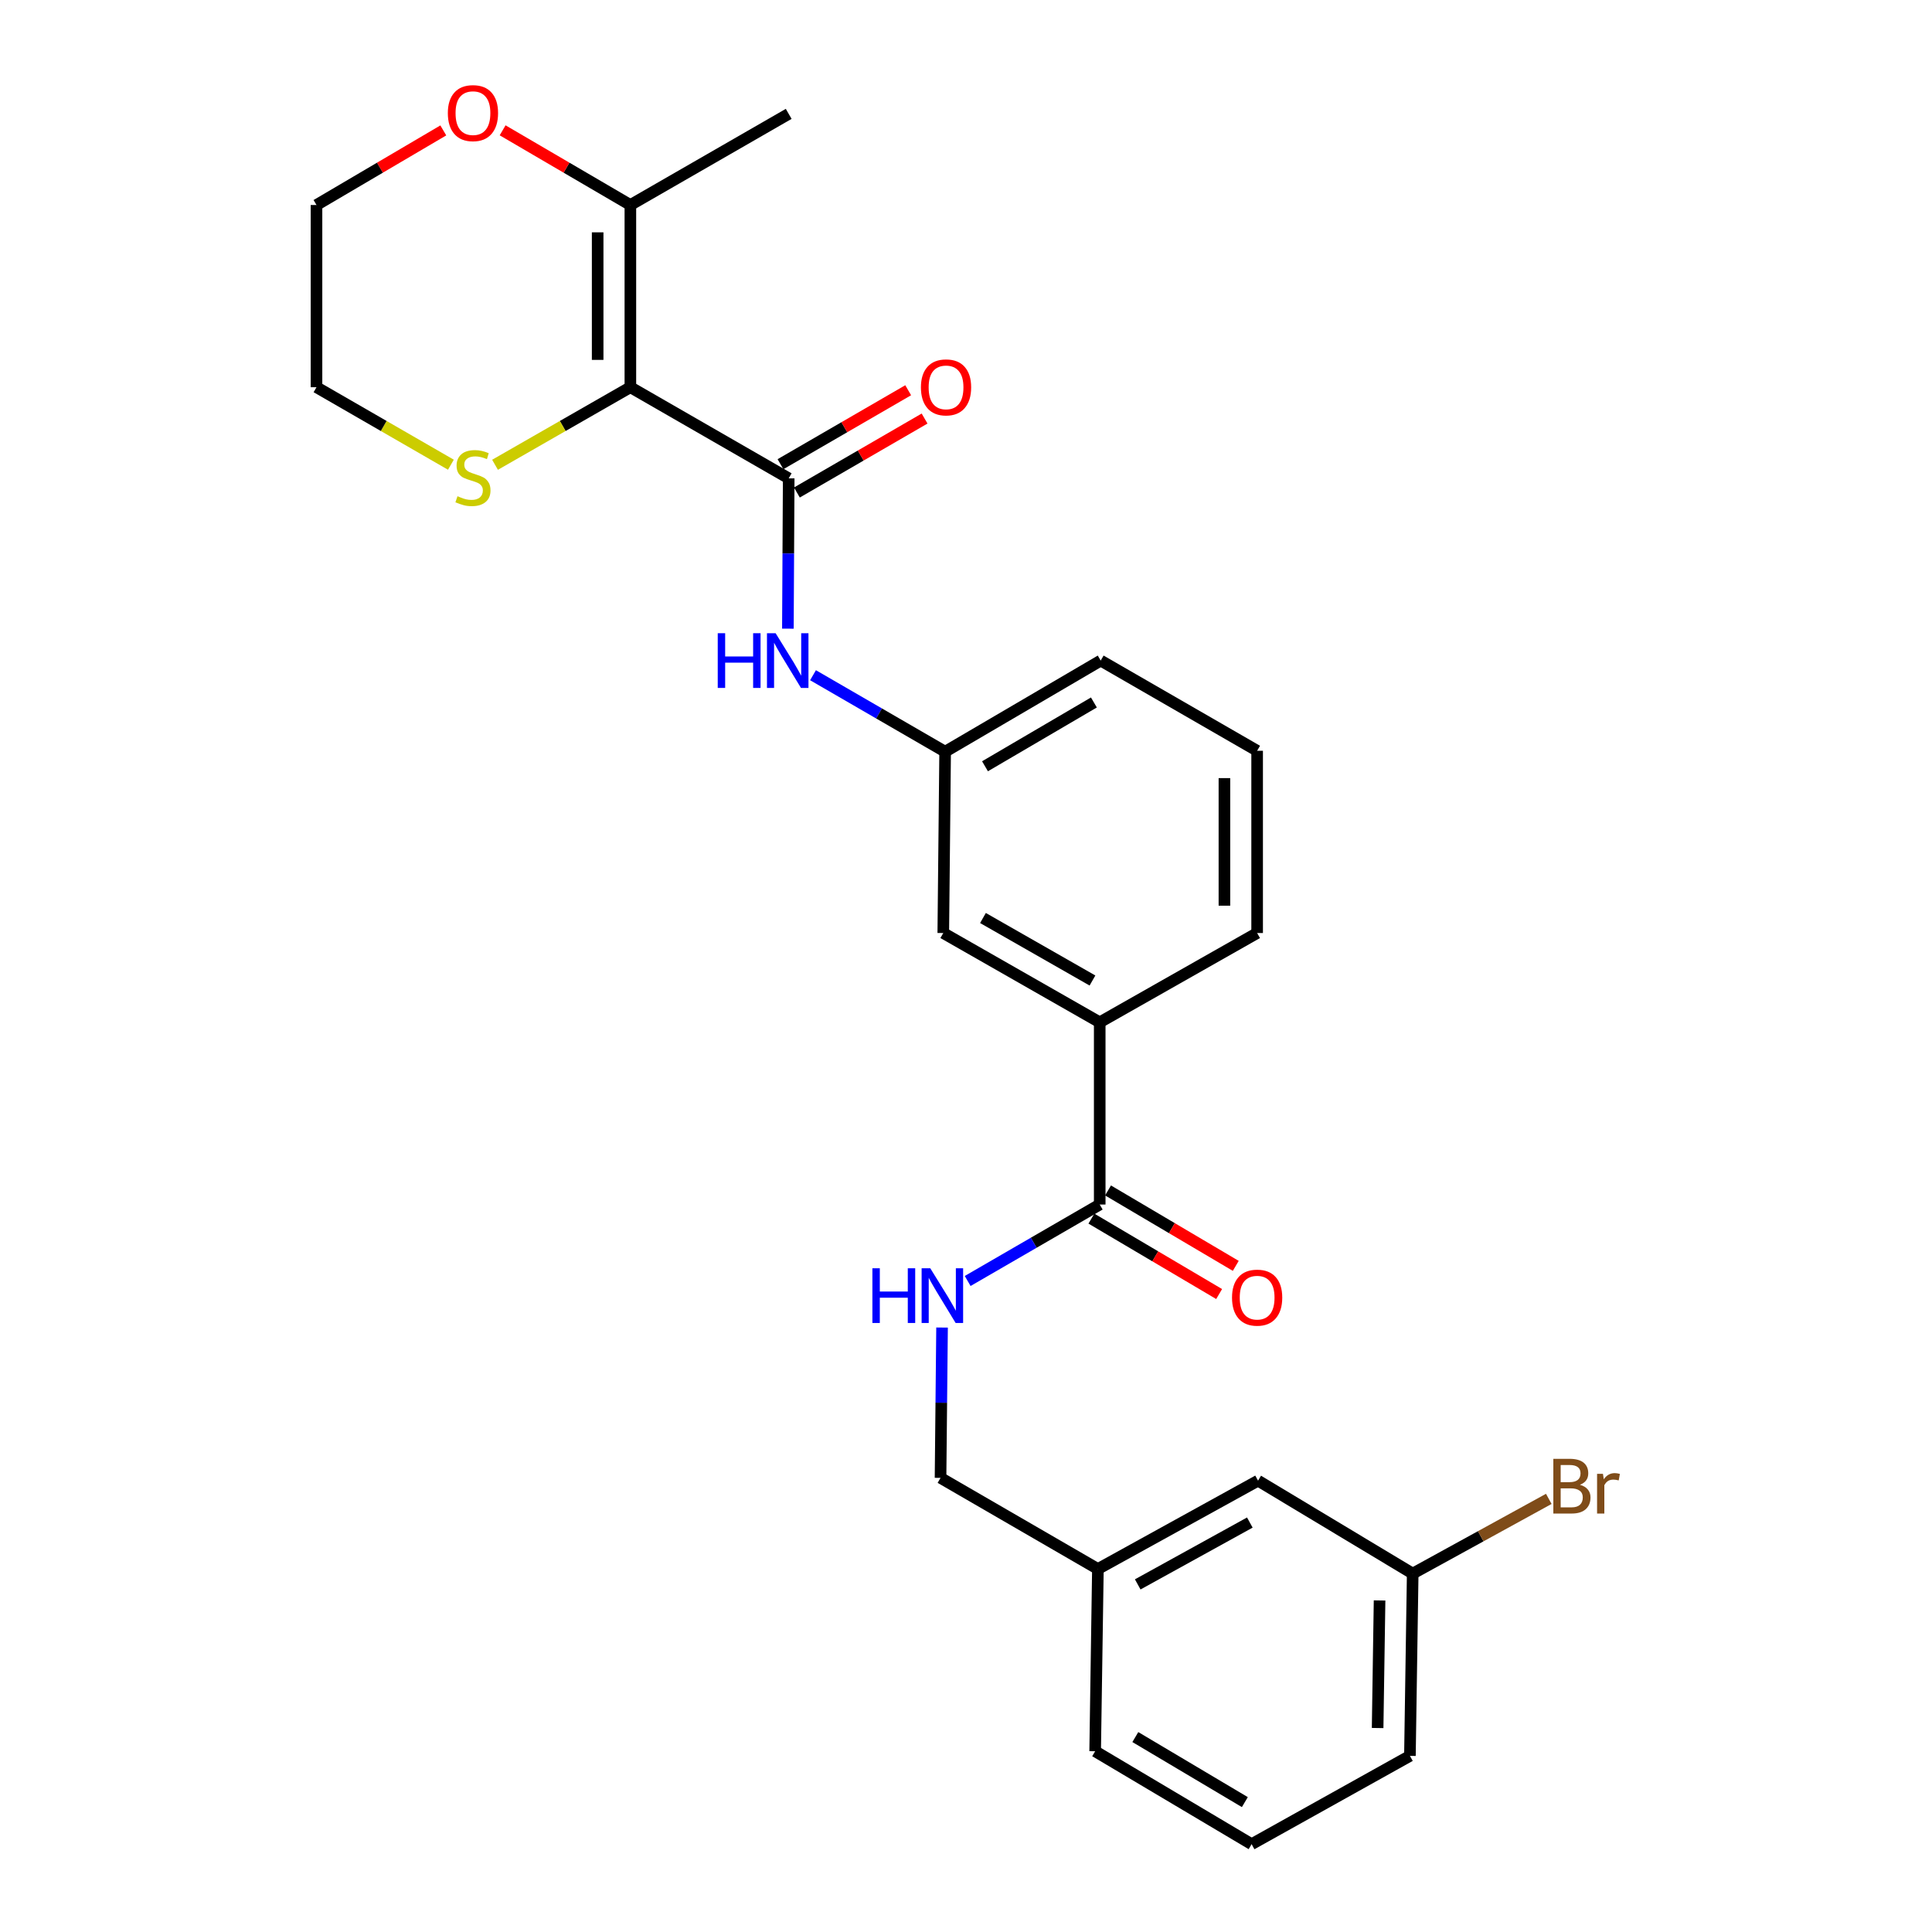 <?xml version='1.0' encoding='iso-8859-1'?>
<svg version='1.1' baseProfile='full'
              xmlns='http://www.w3.org/2000/svg'
                      xmlns:rdkit='http://www.rdkit.org/xml'
                      xmlns:xlink='http://www.w3.org/1999/xlink'
                  xml:space='preserve'
width='1000px' height='1000px' viewBox='0 0 1000 1000'>
<!-- END OF HEADER -->
<rect style='opacity:1.0;fill:#FFFFFF;stroke:none' width='1000' height='1000' x='0' y='0'> </rect>
<path class='bond-0' d='M 326.279,200.422 L 408.229,247.591' style='fill:none;fill-rule:evenodd;stroke:#000000;stroke-width:6px;stroke-linecap:butt;stroke-linejoin:miter;stroke-opacity:1' />
<path class='bond-1' d='M 326.279,200.422 L 326.279,106.11' style='fill:none;fill-rule:evenodd;stroke:#000000;stroke-width:6px;stroke-linecap:butt;stroke-linejoin:miter;stroke-opacity:1' />
<path class='bond-1' d='M 309.345,186.275 L 309.345,120.257' style='fill:none;fill-rule:evenodd;stroke:#000000;stroke-width:6px;stroke-linecap:butt;stroke-linejoin:miter;stroke-opacity:1' />
<path class='bond-4' d='M 326.279,200.422 L 291.253,220.496' style='fill:none;fill-rule:evenodd;stroke:#000000;stroke-width:6px;stroke-linecap:butt;stroke-linejoin:miter;stroke-opacity:1' />
<path class='bond-4' d='M 291.253,220.496 L 256.228,240.571' style='fill:none;fill-rule:evenodd;stroke:#CCCC00;stroke-width:6px;stroke-linecap:butt;stroke-linejoin:miter;stroke-opacity:1' />
<path class='bond-3' d='M 408.229,247.591 L 408.019,286.493' style='fill:none;fill-rule:evenodd;stroke:#000000;stroke-width:6px;stroke-linecap:butt;stroke-linejoin:miter;stroke-opacity:1' />
<path class='bond-3' d='M 408.019,286.493 L 407.81,325.394' style='fill:none;fill-rule:evenodd;stroke:#0000FF;stroke-width:6px;stroke-linecap:butt;stroke-linejoin:miter;stroke-opacity:1' />
<path class='bond-7' d='M 412.472,254.918 L 445.517,235.779' style='fill:none;fill-rule:evenodd;stroke:#000000;stroke-width:6px;stroke-linecap:butt;stroke-linejoin:miter;stroke-opacity:1' />
<path class='bond-7' d='M 445.517,235.779 L 478.561,216.64' style='fill:none;fill-rule:evenodd;stroke:#FF0000;stroke-width:6px;stroke-linecap:butt;stroke-linejoin:miter;stroke-opacity:1' />
<path class='bond-7' d='M 403.985,240.265 L 437.03,221.126' style='fill:none;fill-rule:evenodd;stroke:#000000;stroke-width:6px;stroke-linecap:butt;stroke-linejoin:miter;stroke-opacity:1' />
<path class='bond-7' d='M 437.03,221.126 L 470.074,201.987' style='fill:none;fill-rule:evenodd;stroke:#FF0000;stroke-width:6px;stroke-linecap:butt;stroke-linejoin:miter;stroke-opacity:1' />
<path class='bond-8' d='M 326.279,106.11 L 293.219,86.781' style='fill:none;fill-rule:evenodd;stroke:#000000;stroke-width:6px;stroke-linecap:butt;stroke-linejoin:miter;stroke-opacity:1' />
<path class='bond-8' d='M 293.219,86.781 L 260.159,67.451' style='fill:none;fill-rule:evenodd;stroke:#FF0000;stroke-width:6px;stroke-linecap:butt;stroke-linejoin:miter;stroke-opacity:1' />
<path class='bond-17' d='M 326.279,106.11 L 408.229,58.941' style='fill:none;fill-rule:evenodd;stroke:#000000;stroke-width:6px;stroke-linecap:butt;stroke-linejoin:miter;stroke-opacity:1' />
<path class='bond-2' d='M 569.212,623.463 L 569.212,529.152' style='fill:none;fill-rule:evenodd;stroke:#000000;stroke-width:6px;stroke-linecap:butt;stroke-linejoin:miter;stroke-opacity:1' />
<path class='bond-5' d='M 569.212,623.463 L 535.037,643.249' style='fill:none;fill-rule:evenodd;stroke:#000000;stroke-width:6px;stroke-linecap:butt;stroke-linejoin:miter;stroke-opacity:1' />
<path class='bond-5' d='M 535.037,643.249 L 500.863,663.034' style='fill:none;fill-rule:evenodd;stroke:#0000FF;stroke-width:6px;stroke-linecap:butt;stroke-linejoin:miter;stroke-opacity:1' />
<path class='bond-11' d='M 564.907,630.754 L 597.964,650.273' style='fill:none;fill-rule:evenodd;stroke:#000000;stroke-width:6px;stroke-linecap:butt;stroke-linejoin:miter;stroke-opacity:1' />
<path class='bond-11' d='M 597.964,650.273 L 631.021,669.792' style='fill:none;fill-rule:evenodd;stroke:#FF0000;stroke-width:6px;stroke-linecap:butt;stroke-linejoin:miter;stroke-opacity:1' />
<path class='bond-11' d='M 573.517,616.172 L 606.574,635.691' style='fill:none;fill-rule:evenodd;stroke:#000000;stroke-width:6px;stroke-linecap:butt;stroke-linejoin:miter;stroke-opacity:1' />
<path class='bond-11' d='M 606.574,635.691 L 639.631,655.21' style='fill:none;fill-rule:evenodd;stroke:#FF0000;stroke-width:6px;stroke-linecap:butt;stroke-linejoin:miter;stroke-opacity:1' />
<path class='bond-9' d='M 420.815,349.492 L 455.007,369.287' style='fill:none;fill-rule:evenodd;stroke:#0000FF;stroke-width:6px;stroke-linecap:butt;stroke-linejoin:miter;stroke-opacity:1' />
<path class='bond-9' d='M 455.007,369.287 L 489.2,389.082' style='fill:none;fill-rule:evenodd;stroke:#000000;stroke-width:6px;stroke-linecap:butt;stroke-linejoin:miter;stroke-opacity:1' />
<path class='bond-19' d='M 233.383,240.537 L 198.601,220.479' style='fill:none;fill-rule:evenodd;stroke:#CCCC00;stroke-width:6px;stroke-linecap:butt;stroke-linejoin:miter;stroke-opacity:1' />
<path class='bond-19' d='M 198.601,220.479 L 163.819,200.422' style='fill:none;fill-rule:evenodd;stroke:#000000;stroke-width:6px;stroke-linecap:butt;stroke-linejoin:miter;stroke-opacity:1' />
<path class='bond-12' d='M 487.604,687.133 L 487.212,726.038' style='fill:none;fill-rule:evenodd;stroke:#0000FF;stroke-width:6px;stroke-linecap:butt;stroke-linejoin:miter;stroke-opacity:1' />
<path class='bond-12' d='M 487.212,726.038 L 486.82,764.944' style='fill:none;fill-rule:evenodd;stroke:#000000;stroke-width:6px;stroke-linecap:butt;stroke-linejoin:miter;stroke-opacity:1' />
<path class='bond-6' d='M 569.212,529.152 L 488.241,482.932' style='fill:none;fill-rule:evenodd;stroke:#000000;stroke-width:6px;stroke-linecap:butt;stroke-linejoin:miter;stroke-opacity:1' />
<path class='bond-6' d='M 565.461,507.512 L 508.781,475.159' style='fill:none;fill-rule:evenodd;stroke:#000000;stroke-width:6px;stroke-linecap:butt;stroke-linejoin:miter;stroke-opacity:1' />
<path class='bond-27' d='M 569.212,529.152 L 650.691,482.932' style='fill:none;fill-rule:evenodd;stroke:#000000;stroke-width:6px;stroke-linecap:butt;stroke-linejoin:miter;stroke-opacity:1' />
<path class='bond-26' d='M 229.451,67.5 L 196.635,86.805' style='fill:none;fill-rule:evenodd;stroke:#FF0000;stroke-width:6px;stroke-linecap:butt;stroke-linejoin:miter;stroke-opacity:1' />
<path class='bond-26' d='M 196.635,86.805 L 163.819,106.11' style='fill:none;fill-rule:evenodd;stroke:#000000;stroke-width:6px;stroke-linecap:butt;stroke-linejoin:miter;stroke-opacity:1' />
<path class='bond-10' d='M 489.2,389.082 L 488.241,482.932' style='fill:none;fill-rule:evenodd;stroke:#000000;stroke-width:6px;stroke-linecap:butt;stroke-linejoin:miter;stroke-opacity:1' />
<path class='bond-23' d='M 489.2,389.082 L 569.72,341.912' style='fill:none;fill-rule:evenodd;stroke:#000000;stroke-width:6px;stroke-linecap:butt;stroke-linejoin:miter;stroke-opacity:1' />
<path class='bond-23' d='M 509.838,396.618 L 566.202,363.599' style='fill:none;fill-rule:evenodd;stroke:#000000;stroke-width:6px;stroke-linecap:butt;stroke-linejoin:miter;stroke-opacity:1' />
<path class='bond-15' d='M 486.82,764.944 L 568.271,812.114' style='fill:none;fill-rule:evenodd;stroke:#000000;stroke-width:6px;stroke-linecap:butt;stroke-linejoin:miter;stroke-opacity:1' />
<path class='bond-13' d='M 651.162,766.384 L 568.271,812.114' style='fill:none;fill-rule:evenodd;stroke:#000000;stroke-width:6px;stroke-linecap:butt;stroke-linejoin:miter;stroke-opacity:1' />
<path class='bond-13' d='M 646.908,788.07 L 588.885,820.082' style='fill:none;fill-rule:evenodd;stroke:#000000;stroke-width:6px;stroke-linecap:butt;stroke-linejoin:miter;stroke-opacity:1' />
<path class='bond-14' d='M 651.162,766.384 L 731.211,814.494' style='fill:none;fill-rule:evenodd;stroke:#000000;stroke-width:6px;stroke-linecap:butt;stroke-linejoin:miter;stroke-opacity:1' />
<path class='bond-16' d='M 731.211,814.494 L 766.431,795.155' style='fill:none;fill-rule:evenodd;stroke:#000000;stroke-width:6px;stroke-linecap:butt;stroke-linejoin:miter;stroke-opacity:1' />
<path class='bond-16' d='M 766.431,795.155 L 801.651,775.816' style='fill:none;fill-rule:evenodd;stroke:#7F4C19;stroke-width:6px;stroke-linecap:butt;stroke-linejoin:miter;stroke-opacity:1' />
<path class='bond-28' d='M 731.211,814.494 L 729.772,908.834' style='fill:none;fill-rule:evenodd;stroke:#000000;stroke-width:6px;stroke-linecap:butt;stroke-linejoin:miter;stroke-opacity:1' />
<path class='bond-28' d='M 714.064,828.387 L 713.056,894.425' style='fill:none;fill-rule:evenodd;stroke:#000000;stroke-width:6px;stroke-linecap:butt;stroke-linejoin:miter;stroke-opacity:1' />
<path class='bond-25' d='M 568.271,812.114 L 566.851,906.444' style='fill:none;fill-rule:evenodd;stroke:#000000;stroke-width:6px;stroke-linecap:butt;stroke-linejoin:miter;stroke-opacity:1' />
<path class='bond-18' d='M 650.691,482.932 L 650.691,388.602' style='fill:none;fill-rule:evenodd;stroke:#000000;stroke-width:6px;stroke-linecap:butt;stroke-linejoin:miter;stroke-opacity:1' />
<path class='bond-18' d='M 633.758,468.783 L 633.758,402.752' style='fill:none;fill-rule:evenodd;stroke:#000000;stroke-width:6px;stroke-linecap:butt;stroke-linejoin:miter;stroke-opacity:1' />
<path class='bond-22' d='M 163.819,200.422 L 163.819,106.11' style='fill:none;fill-rule:evenodd;stroke:#000000;stroke-width:6px;stroke-linecap:butt;stroke-linejoin:miter;stroke-opacity:1' />
<path class='bond-20' d='M 650.691,388.602 L 569.72,341.912' style='fill:none;fill-rule:evenodd;stroke:#000000;stroke-width:6px;stroke-linecap:butt;stroke-linejoin:miter;stroke-opacity:1' />
<path class='bond-21' d='M 647.831,954.545 L 566.851,906.444' style='fill:none;fill-rule:evenodd;stroke:#000000;stroke-width:6px;stroke-linecap:butt;stroke-linejoin:miter;stroke-opacity:1' />
<path class='bond-21' d='M 644.332,932.771 L 587.646,899.1' style='fill:none;fill-rule:evenodd;stroke:#000000;stroke-width:6px;stroke-linecap:butt;stroke-linejoin:miter;stroke-opacity:1' />
<path class='bond-24' d='M 647.831,954.545 L 729.772,908.834' style='fill:none;fill-rule:evenodd;stroke:#000000;stroke-width:6px;stroke-linecap:butt;stroke-linejoin:miter;stroke-opacity:1' />
<path  class='atom-4' d='M 371.501 327.752
L 375.341 327.752
L 375.341 339.792
L 389.821 339.792
L 389.821 327.752
L 393.661 327.752
L 393.661 356.072
L 389.821 356.072
L 389.821 342.992
L 375.341 342.992
L 375.341 356.072
L 371.501 356.072
L 371.501 327.752
' fill='#0000FF'/>
<path  class='atom-4' d='M 401.461 327.752
L 410.741 342.752
Q 411.661 344.232, 413.141 346.912
Q 414.621 349.592, 414.701 349.752
L 414.701 327.752
L 418.461 327.752
L 418.461 356.072
L 414.581 356.072
L 404.621 339.672
Q 403.461 337.752, 402.221 335.552
Q 401.021 333.352, 400.661 332.672
L 400.661 356.072
L 396.981 356.072
L 396.981 327.752
L 401.461 327.752
' fill='#0000FF'/>
<path  class='atom-5' d='M 236.8 256.841
Q 237.12 256.961, 238.44 257.521
Q 239.76 258.081, 241.2 258.441
Q 242.68 258.761, 244.12 258.761
Q 246.8 258.761, 248.36 257.481
Q 249.92 256.161, 249.92 253.881
Q 249.92 252.321, 249.12 251.361
Q 248.36 250.401, 247.16 249.881
Q 245.96 249.361, 243.96 248.761
Q 241.44 248.001, 239.92 247.281
Q 238.44 246.561, 237.36 245.041
Q 236.32 243.521, 236.32 240.961
Q 236.32 237.401, 238.72 235.201
Q 241.16 233.001, 245.96 233.001
Q 249.24 233.001, 252.96 234.561
L 252.04 237.641
Q 248.64 236.241, 246.08 236.241
Q 243.32 236.241, 241.8 237.401
Q 240.28 238.521, 240.32 240.481
Q 240.32 242.001, 241.08 242.921
Q 241.88 243.841, 243 244.361
Q 244.16 244.881, 246.08 245.481
Q 248.64 246.281, 250.16 247.081
Q 251.68 247.881, 252.76 249.521
Q 253.88 251.121, 253.88 253.881
Q 253.88 257.801, 251.24 259.921
Q 248.64 262.001, 244.28 262.001
Q 241.76 262.001, 239.84 261.441
Q 237.96 260.921, 235.72 260.001
L 236.8 256.841
' fill='#CCCC00'/>
<path  class='atom-6' d='M 451.55 656.454
L 455.39 656.454
L 455.39 668.494
L 469.87 668.494
L 469.87 656.454
L 473.71 656.454
L 473.71 684.774
L 469.87 684.774
L 469.87 671.694
L 455.39 671.694
L 455.39 684.774
L 451.55 684.774
L 451.55 656.454
' fill='#0000FF'/>
<path  class='atom-6' d='M 481.51 656.454
L 490.79 671.454
Q 491.71 672.934, 493.19 675.614
Q 494.67 678.294, 494.75 678.454
L 494.75 656.454
L 498.51 656.454
L 498.51 684.774
L 494.63 684.774
L 484.67 668.374
Q 483.51 666.454, 482.27 664.254
Q 481.07 662.054, 480.71 661.374
L 480.71 684.774
L 477.03 684.774
L 477.03 656.454
L 481.51 656.454
' fill='#0000FF'/>
<path  class='atom-8' d='M 476.671 200.502
Q 476.671 193.702, 480.031 189.902
Q 483.391 186.102, 489.671 186.102
Q 495.951 186.102, 499.311 189.902
Q 502.671 193.702, 502.671 200.502
Q 502.671 207.382, 499.271 211.302
Q 495.871 215.182, 489.671 215.182
Q 483.431 215.182, 480.031 211.302
Q 476.671 207.422, 476.671 200.502
M 489.671 211.982
Q 493.991 211.982, 496.311 209.102
Q 498.671 206.182, 498.671 200.502
Q 498.671 194.942, 496.311 192.142
Q 493.991 189.302, 489.671 189.302
Q 485.351 189.302, 482.991 192.102
Q 480.671 194.902, 480.671 200.502
Q 480.671 206.222, 482.991 209.102
Q 485.351 211.982, 489.671 211.982
' fill='#FF0000'/>
<path  class='atom-9' d='M 231.8 58.55
Q 231.8 51.75, 235.16 47.95
Q 238.52 44.15, 244.8 44.15
Q 251.08 44.15, 254.44 47.95
Q 257.8 51.75, 257.8 58.55
Q 257.8 65.43, 254.4 69.35
Q 251 73.23, 244.8 73.23
Q 238.56 73.23, 235.16 69.35
Q 231.8 65.47, 231.8 58.55
M 244.8 70.03
Q 249.12 70.03, 251.44 67.15
Q 253.8 64.23, 253.8 58.55
Q 253.8 52.99, 251.44 50.19
Q 249.12 47.35, 244.8 47.35
Q 240.48 47.35, 238.12 50.15
Q 235.8 52.95, 235.8 58.55
Q 235.8 64.27, 238.12 67.15
Q 240.48 70.03, 244.8 70.03
' fill='#FF0000'/>
<path  class='atom-12' d='M 637.691 671.654
Q 637.691 664.854, 641.051 661.054
Q 644.411 657.254, 650.691 657.254
Q 656.971 657.254, 660.331 661.054
Q 663.691 664.854, 663.691 671.654
Q 663.691 678.534, 660.291 682.454
Q 656.891 686.334, 650.691 686.334
Q 644.451 686.334, 641.051 682.454
Q 637.691 678.574, 637.691 671.654
M 650.691 683.134
Q 655.011 683.134, 657.331 680.254
Q 659.691 677.334, 659.691 671.654
Q 659.691 666.094, 657.331 663.294
Q 655.011 660.454, 650.691 660.454
Q 646.371 660.454, 644.011 663.254
Q 641.691 666.054, 641.691 671.654
Q 641.691 677.374, 644.011 680.254
Q 646.371 683.134, 650.691 683.134
' fill='#FF0000'/>
<path  class='atom-17' d='M 817.762 768.524
Q 820.482 769.284, 821.842 770.964
Q 823.242 772.604, 823.242 775.044
Q 823.242 778.964, 820.722 781.204
Q 818.242 783.404, 813.522 783.404
L 804.002 783.404
L 804.002 755.084
L 812.362 755.084
Q 817.202 755.084, 819.642 757.044
Q 822.082 759.004, 822.082 762.604
Q 822.082 766.884, 817.762 768.524
M 807.802 758.284
L 807.802 767.164
L 812.362 767.164
Q 815.162 767.164, 816.602 766.044
Q 818.082 764.884, 818.082 762.604
Q 818.082 758.284, 812.362 758.284
L 807.802 758.284
M 813.522 780.204
Q 816.282 780.204, 817.762 778.884
Q 819.242 777.564, 819.242 775.044
Q 819.242 772.724, 817.602 771.564
Q 816.002 770.364, 812.922 770.364
L 807.802 770.364
L 807.802 780.204
L 813.522 780.204
' fill='#7F4C19'/>
<path  class='atom-17' d='M 829.682 762.844
L 830.122 765.684
Q 832.282 762.484, 835.802 762.484
Q 836.922 762.484, 838.442 762.884
L 837.842 766.244
Q 836.122 765.844, 835.162 765.844
Q 833.482 765.844, 832.362 766.524
Q 831.282 767.164, 830.402 768.724
L 830.402 783.404
L 826.642 783.404
L 826.642 762.844
L 829.682 762.844
' fill='#7F4C19'/>
</svg>
